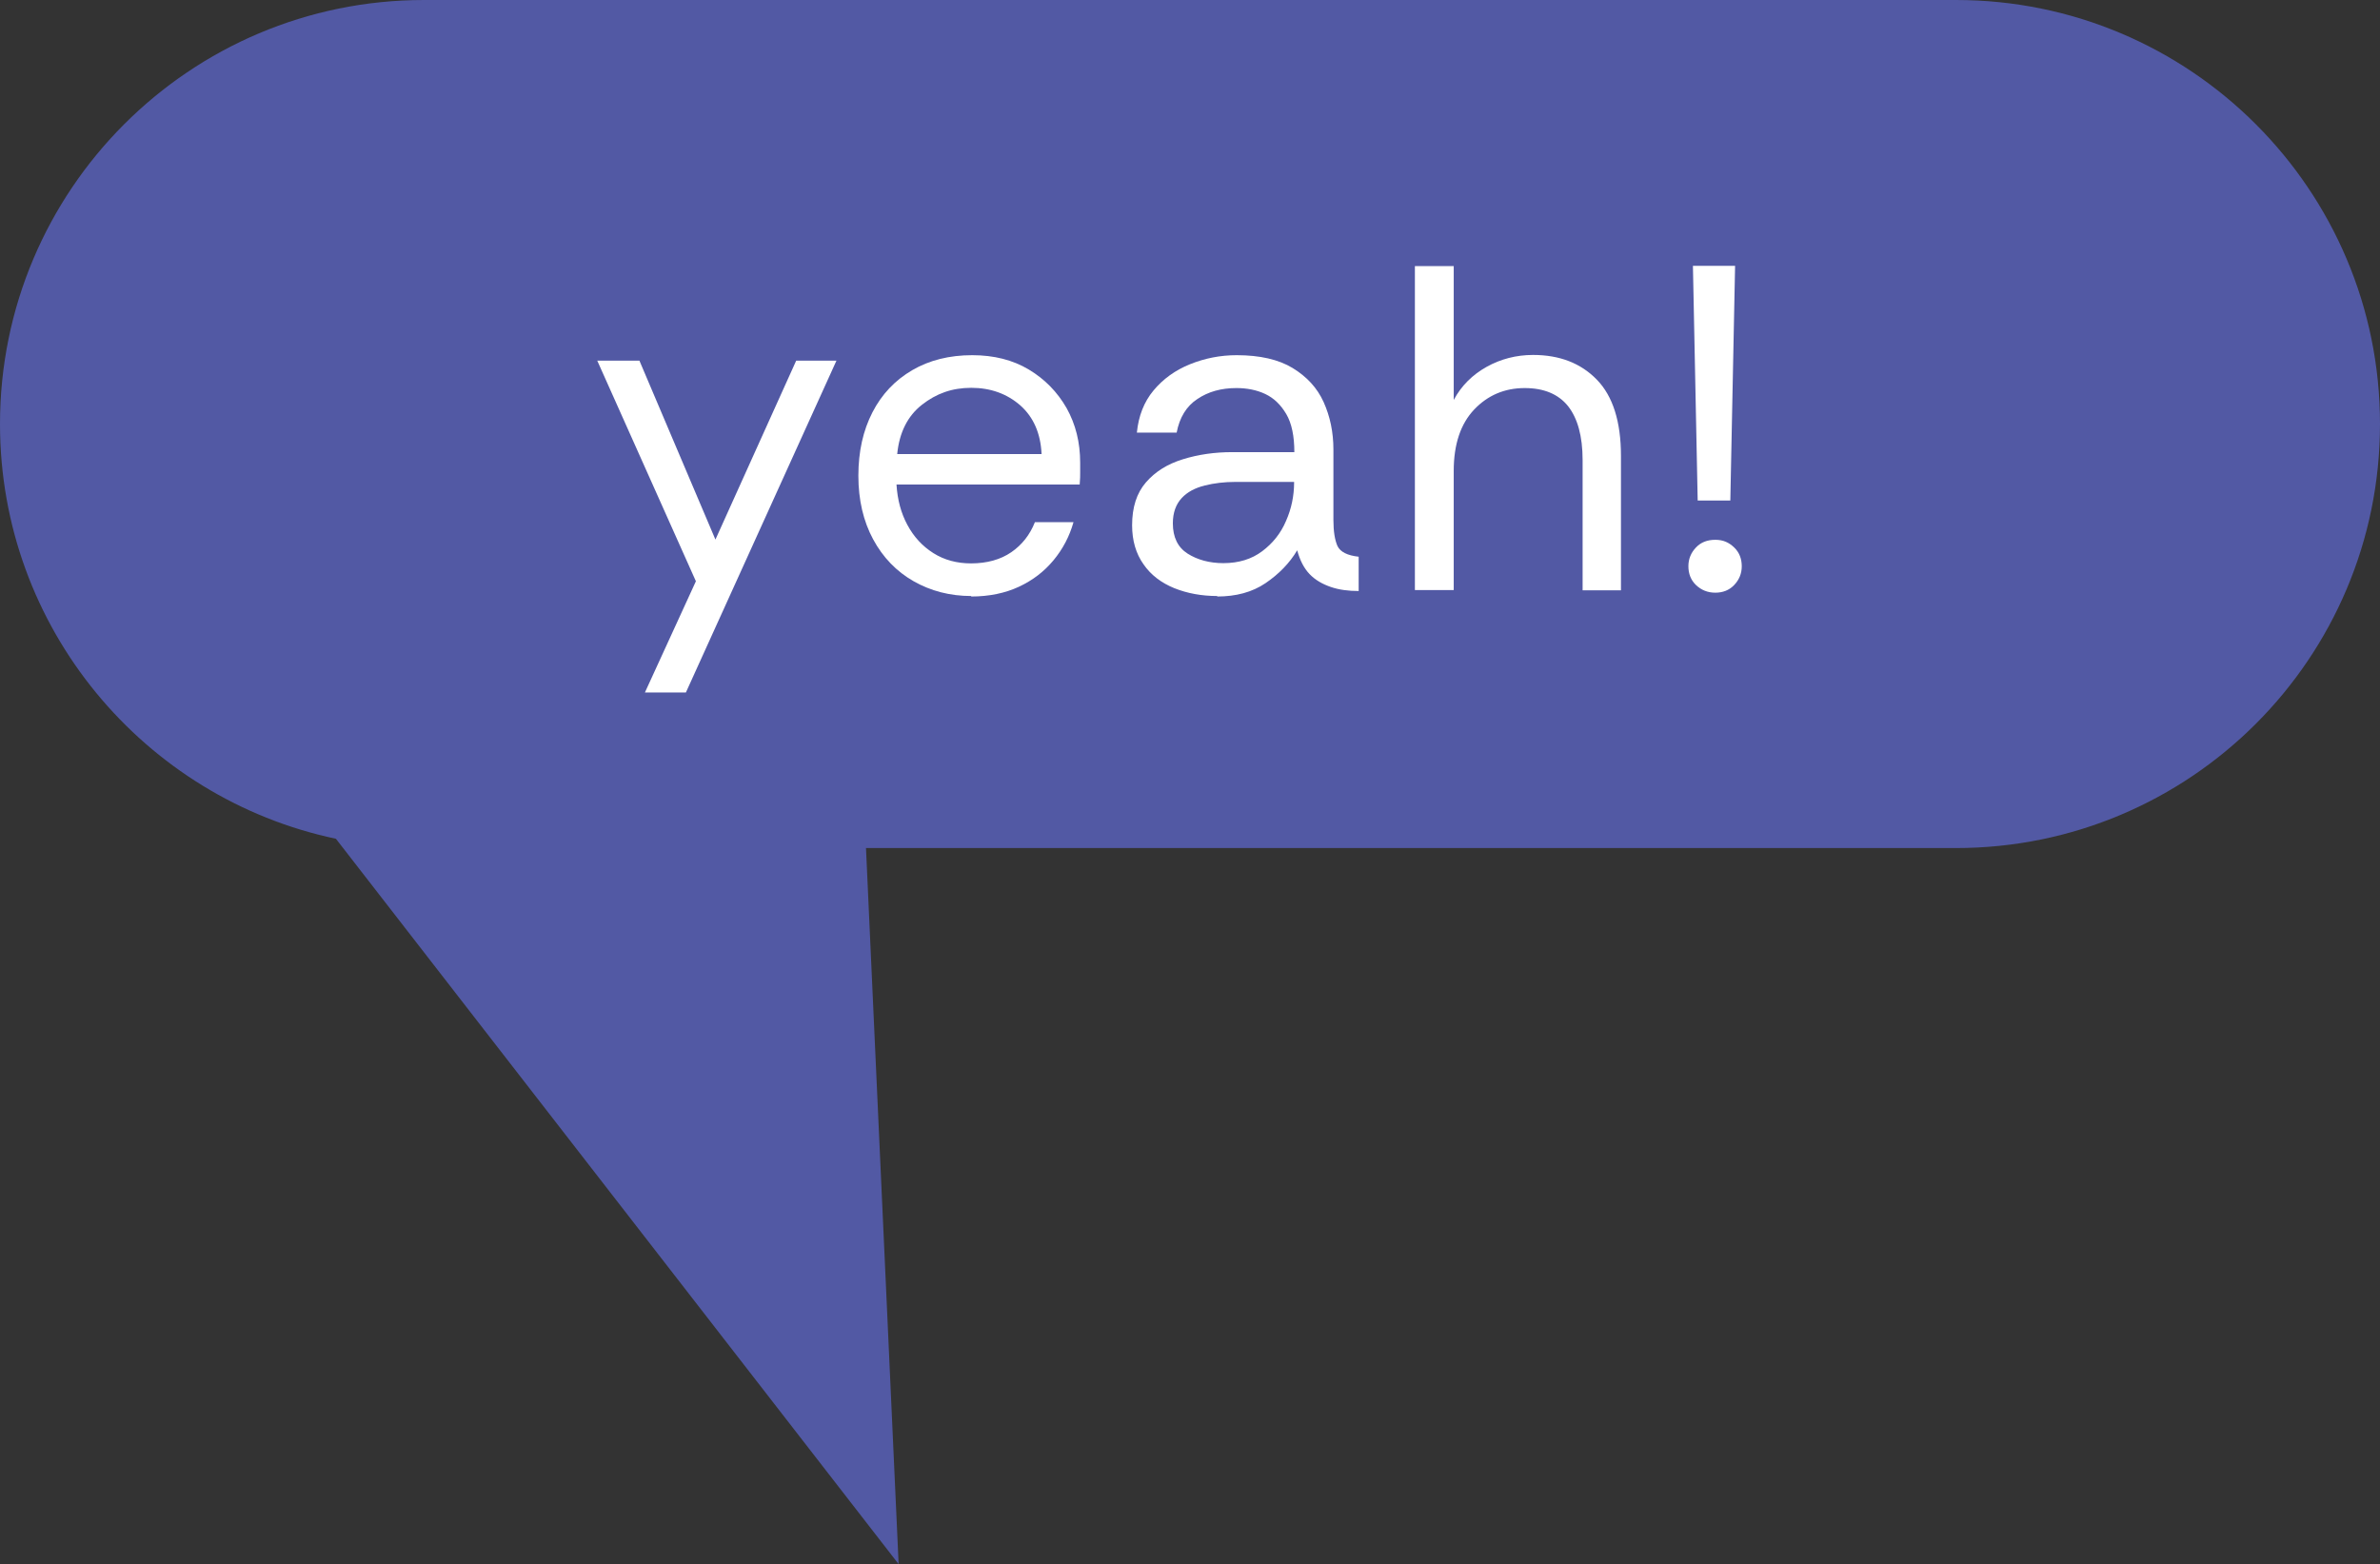 <?xml version="1.0" encoding="UTF-8"?><svg id="Ebene_2" xmlns="http://www.w3.org/2000/svg" viewBox="0 0 99.9 65.66"><rect x="0" y="0" width="99.9" height="65.66" fill="#333333" stroke="none"/><defs><style>.cls-1{fill:#5259a4;}.cls-2{fill:#fff;}</style></defs><g id="Ebene_1-2"><path class="cls-1" d="M99.9,17.8c0-9.83-7.97-17.8-17.8-17.8H17.8C7.97,0,0,7.97,0,17.8c0,8.56,6.05,15.71,14.1,17.41l23.62,30.45-1.37-30.06h45.75c9.83,0,17.8-7.97,17.8-17.8"/><path class="cls-2" d="M27.07,29.07l2.14-4.67-4.14-9.26h1.77l3.19,7.51,3.39-7.51h1.69l-6.32,13.93h-1.71Z"/><path class="cls-2" d="M40.77,25.02c-.89,0-1.7-.21-2.42-.62-.72-.41-1.29-1-1.7-1.76s-.62-1.65-.62-2.67.2-1.9.59-2.66.95-1.35,1.67-1.77c.72-.42,1.56-.63,2.52-.63.91,0,1.7.2,2.37.6s1.2.94,1.59,1.62c.38.68.57,1.44.57,2.29v.43c0,.1,0,.27-.02.49h-7.69c.04.64.19,1.2.46,1.7.27.5.63.89,1.09,1.18.46.29.99.43,1.58.43.67,0,1.24-.16,1.69-.47s.78-.73.99-1.26h1.62c-.17.6-.45,1.13-.84,1.6-.39.47-.87.84-1.45,1.11-.58.27-1.25.41-2.01.41ZM37.65,19.06h6.07c-.04-.87-.34-1.55-.89-2.04-.56-.49-1.25-.74-2.06-.74s-1.47.24-2.07.71c-.6.47-.95,1.16-1.04,2.07Z"/><path class="cls-2" d="M51.1,25.02c-.66,0-1.26-.11-1.81-.33-.54-.22-.98-.55-1.29-1-.32-.45-.48-1-.48-1.64,0-.75.19-1.35.58-1.8.39-.45.9-.77,1.55-.97.64-.2,1.33-.3,2.07-.3h2.61c0-.67-.11-1.21-.34-1.6-.23-.39-.52-.67-.88-.84-.36-.17-.77-.25-1.21-.25-.64,0-1.18.15-1.64.46-.46.3-.75.78-.87,1.41h-1.67c.07-.7.3-1.29.7-1.77.4-.48.91-.85,1.53-1.1.62-.25,1.27-.38,1.96-.38.97,0,1.76.18,2.35.54s1.03.83,1.3,1.43c.27.6.41,1.26.41,1.99v2.96c0,.48.06.84.17,1.09.12.25.42.4.89.45v1.44c-.43,0-.82-.05-1.17-.17s-.65-.29-.89-.54-.41-.59-.52-1c-.32.54-.77,1-1.33,1.38-.56.38-1.24.56-2.03.56ZM51.35,23.64c.65,0,1.19-.17,1.63-.5.44-.33.78-.75,1-1.27.23-.52.34-1.06.34-1.62v-.02h-2.47c-.45,0-.88.05-1.28.15s-.73.27-.97.53-.37.61-.37,1.06c0,.58.21,1.01.62,1.27s.92.4,1.5.4Z"/><path class="cls-2" d="M59.39,24.79v-13.62h1.63v5.62c.32-.6.79-1.06,1.38-1.39s1.25-.5,1.95-.5c1.12,0,2.01.35,2.68,1.04s1.01,1.76,1.01,3.2v5.64h-1.61v-5.47c0-1-.21-1.75-.61-2.26-.41-.51-1.02-.76-1.82-.76-.84,0-1.55.3-2.12.9-.57.6-.86,1.46-.86,2.58v5h-1.63Z"/><path class="cls-2" d="M72,24.88c-.32,0-.59-.11-.81-.32s-.32-.48-.32-.79.11-.57.32-.79.48-.32.81-.32.57.11.79.32.32.48.32.79-.11.57-.32.79-.48.32-.79.32ZM71.26,21.01l-.2-9.85h1.77l-.2,9.85h-1.38Z"/></g></svg>